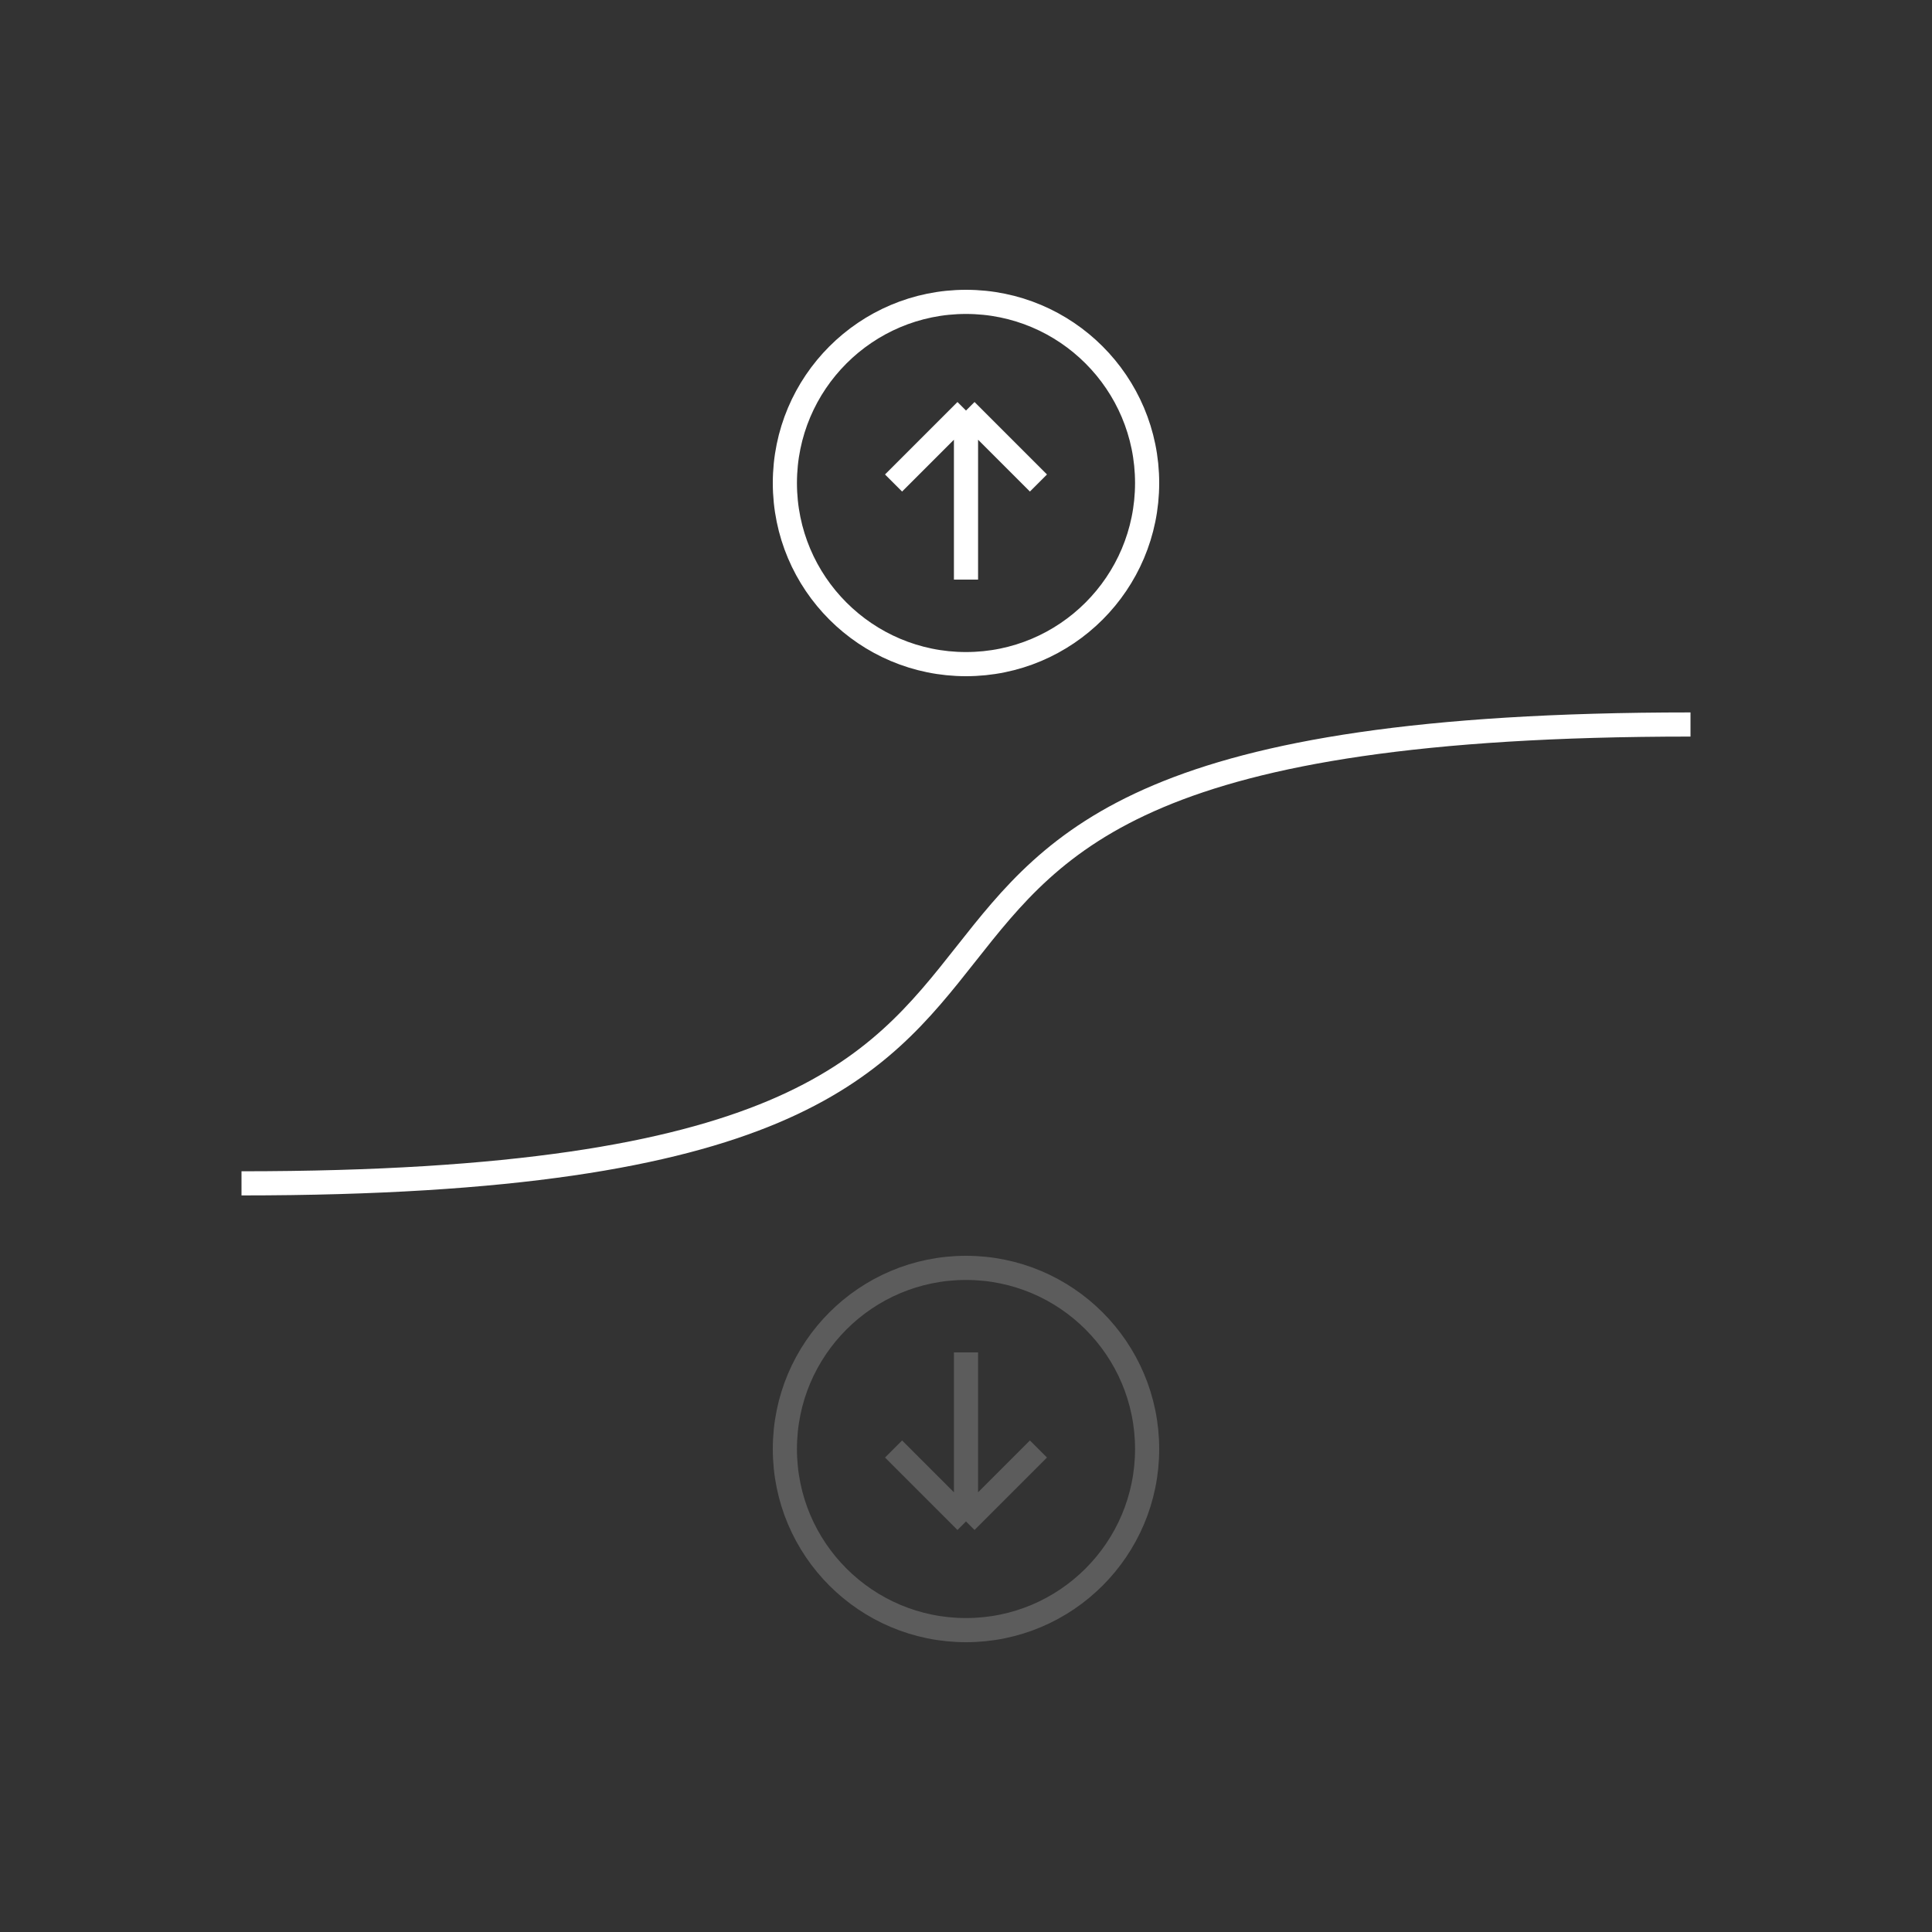<svg width="80" height="80" viewBox="0 0 80 80" fill="none" xmlns="http://www.w3.org/2000/svg">
<rect x="0" y="0" width="80" height="80" fill="#333333" stroke="none"/>
<circle cx="40" cy="20" r="7.5" stroke="white"/>
<g opacity="0.2">
<circle cx="40" cy="60" r="7.5" stroke="white"/>
<path d="M40 56V63M40 63L37 60M40 63L43 60" stroke="white"/>
</g>
<path d="M10 49C55 49 25 30 70 30" stroke="white"/>
<path d="M40 24V17M40 17L37 20M40 17L43 20" stroke="white"/>
</svg>
